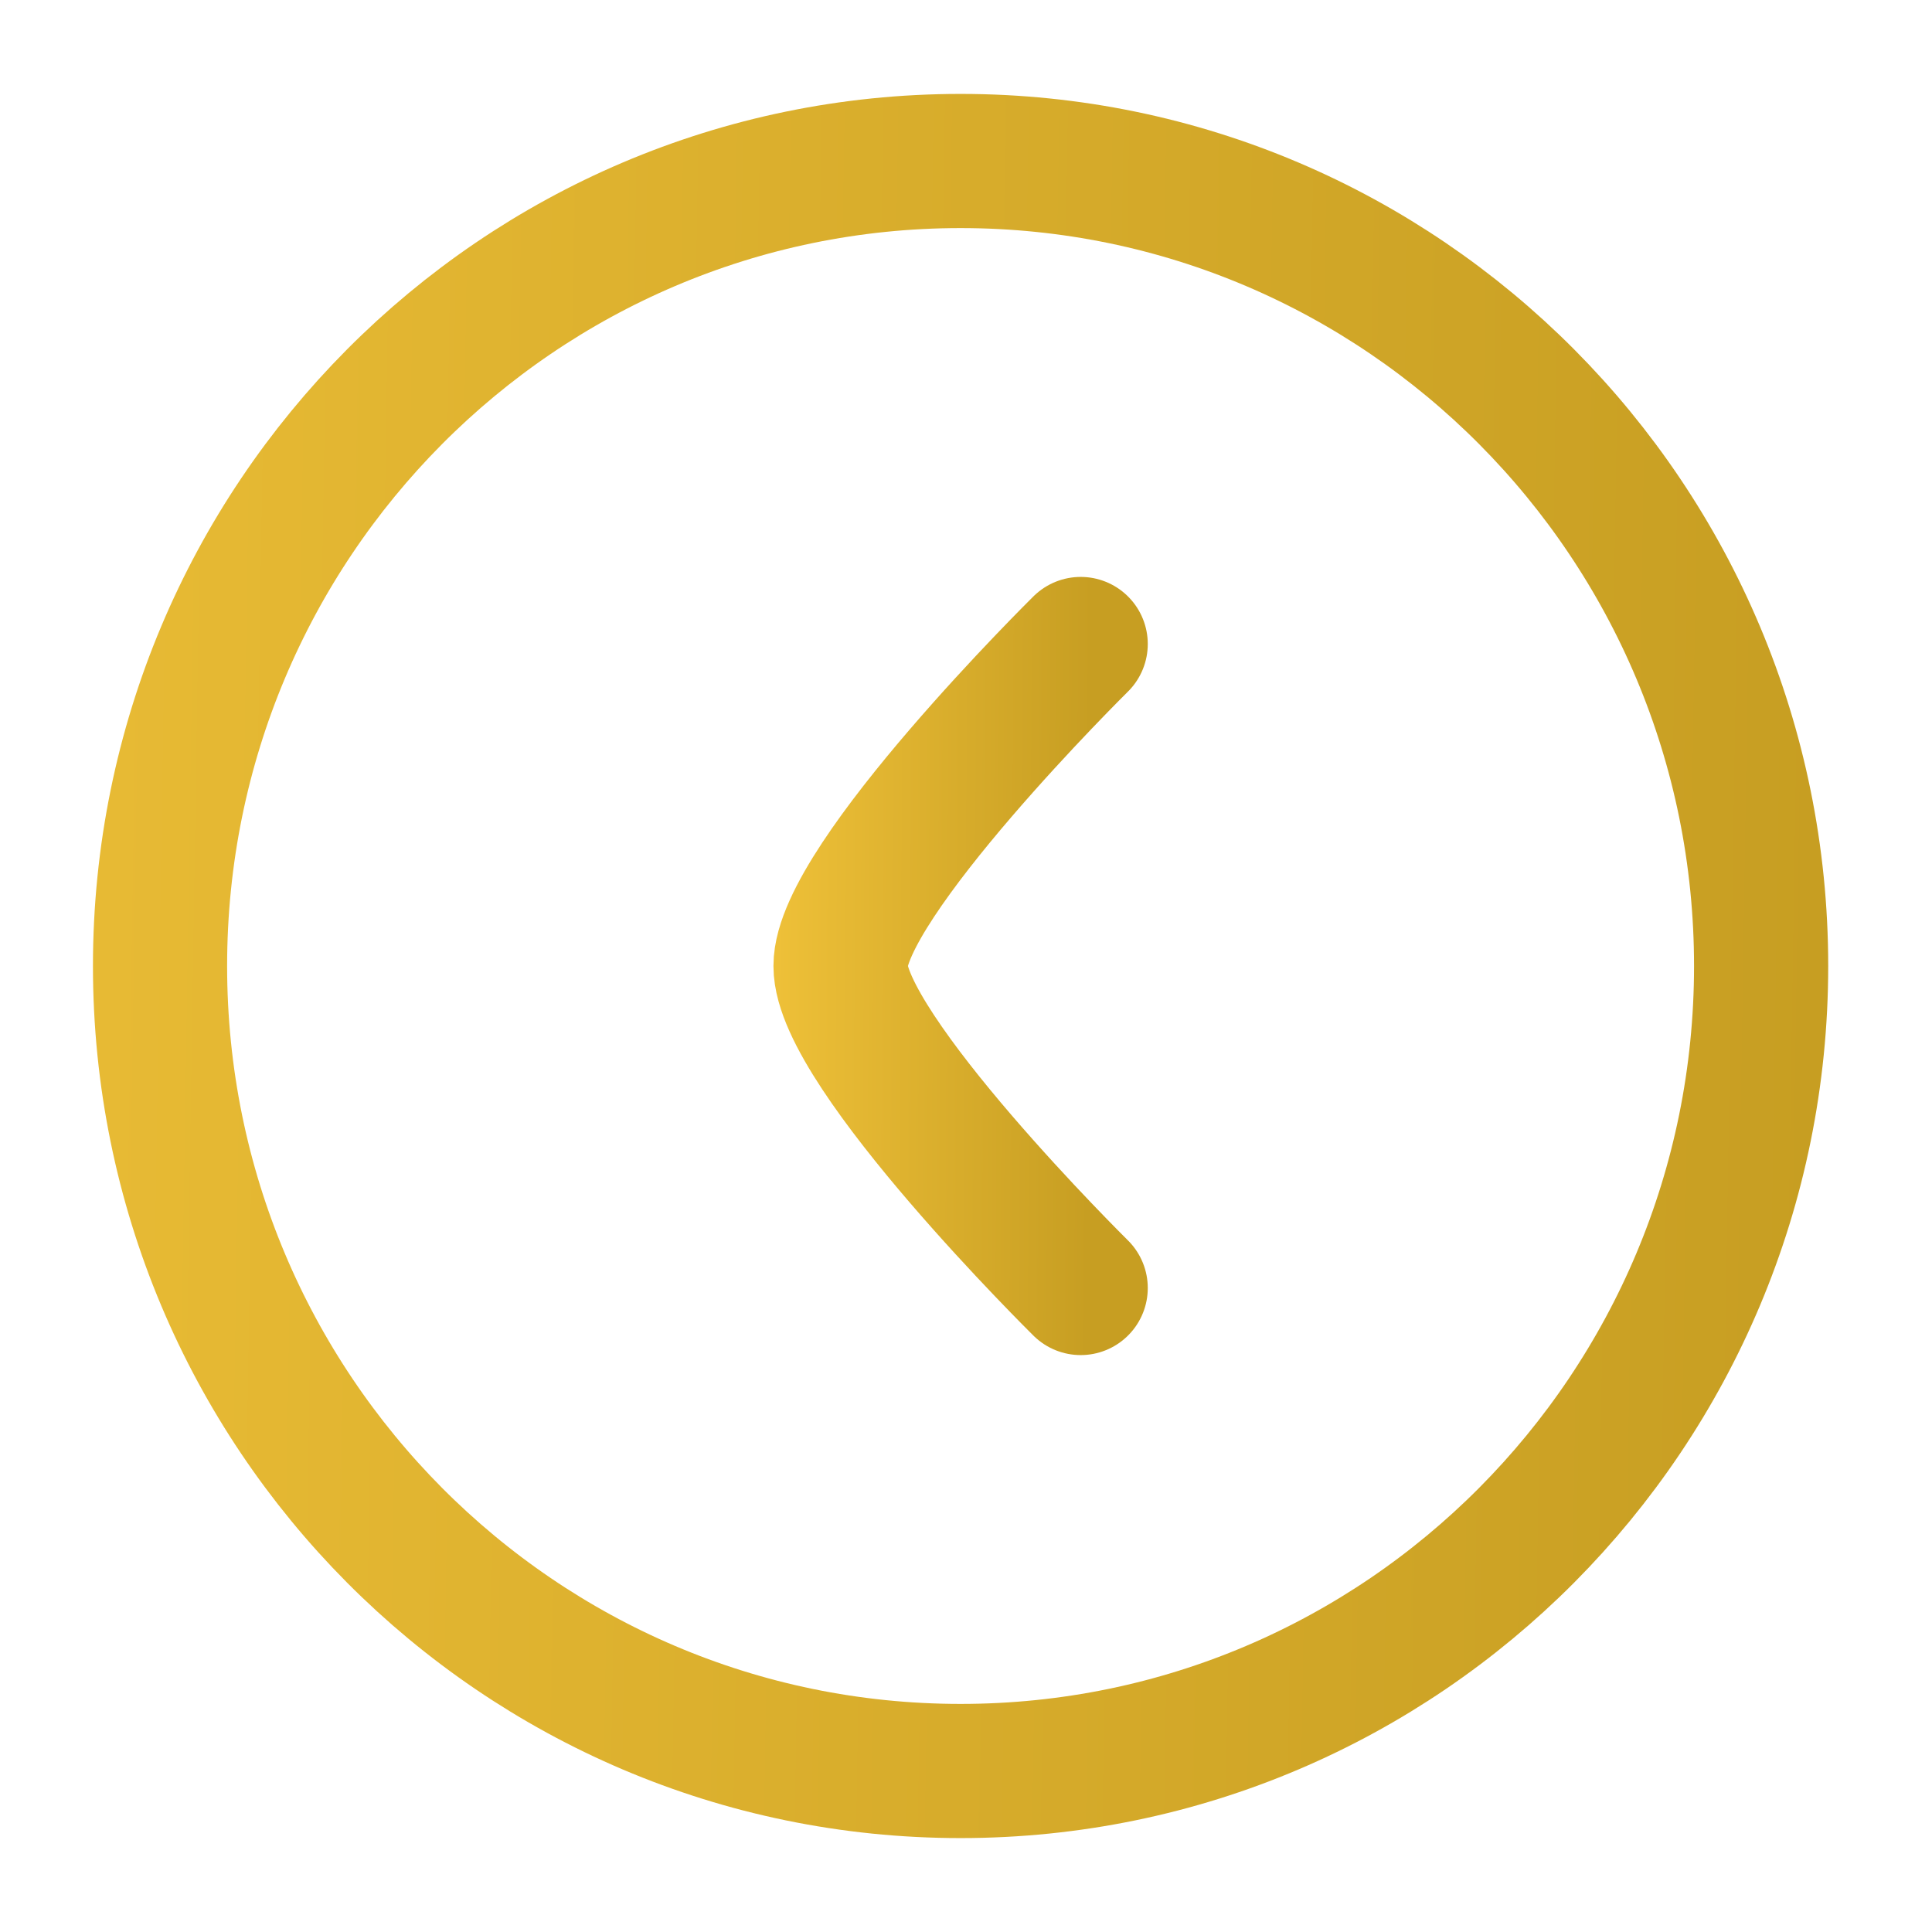 <svg xmlns="http://www.w3.org/2000/svg" width="36" height="36" viewBox="0 0 36 36" fill="none"><path d="M17.899 33C26.138 33 32.816 26.284 32.816 18C32.816 9.716 26.138 3 17.899 3C9.661 3 2.982 9.716 2.982 18C2.982 26.284 9.661 33 17.899 33Z" stroke="url(#paint0_linear_2866_466)" stroke-width="2.5"></path><path d="M20.137 24C20.137 24 15.662 19.581 15.662 18C15.662 16.419 20.137 12 20.137 12" stroke="url(#paint1_linear_2866_466)" stroke-width="2.5" stroke-linecap="round" stroke-linejoin="round"></path><defs><linearGradient id="paint0_linear_2866_466" x1="-4.476" y1="-15.889" x2="34.508" y2="-15.274" gradientUnits="userSpaceOnUse"><stop stop-color="#EEC038"></stop><stop offset="1" stop-color="#C79E22"></stop></linearGradient><linearGradient id="paint1_linear_2866_466" x1="14.543" y1="4.444" x2="20.392" y2="4.479" gradientUnits="userSpaceOnUse"><stop stop-color="#EEC038"></stop><stop offset="1" stop-color="#C79E22"></stop></linearGradient></defs></svg>